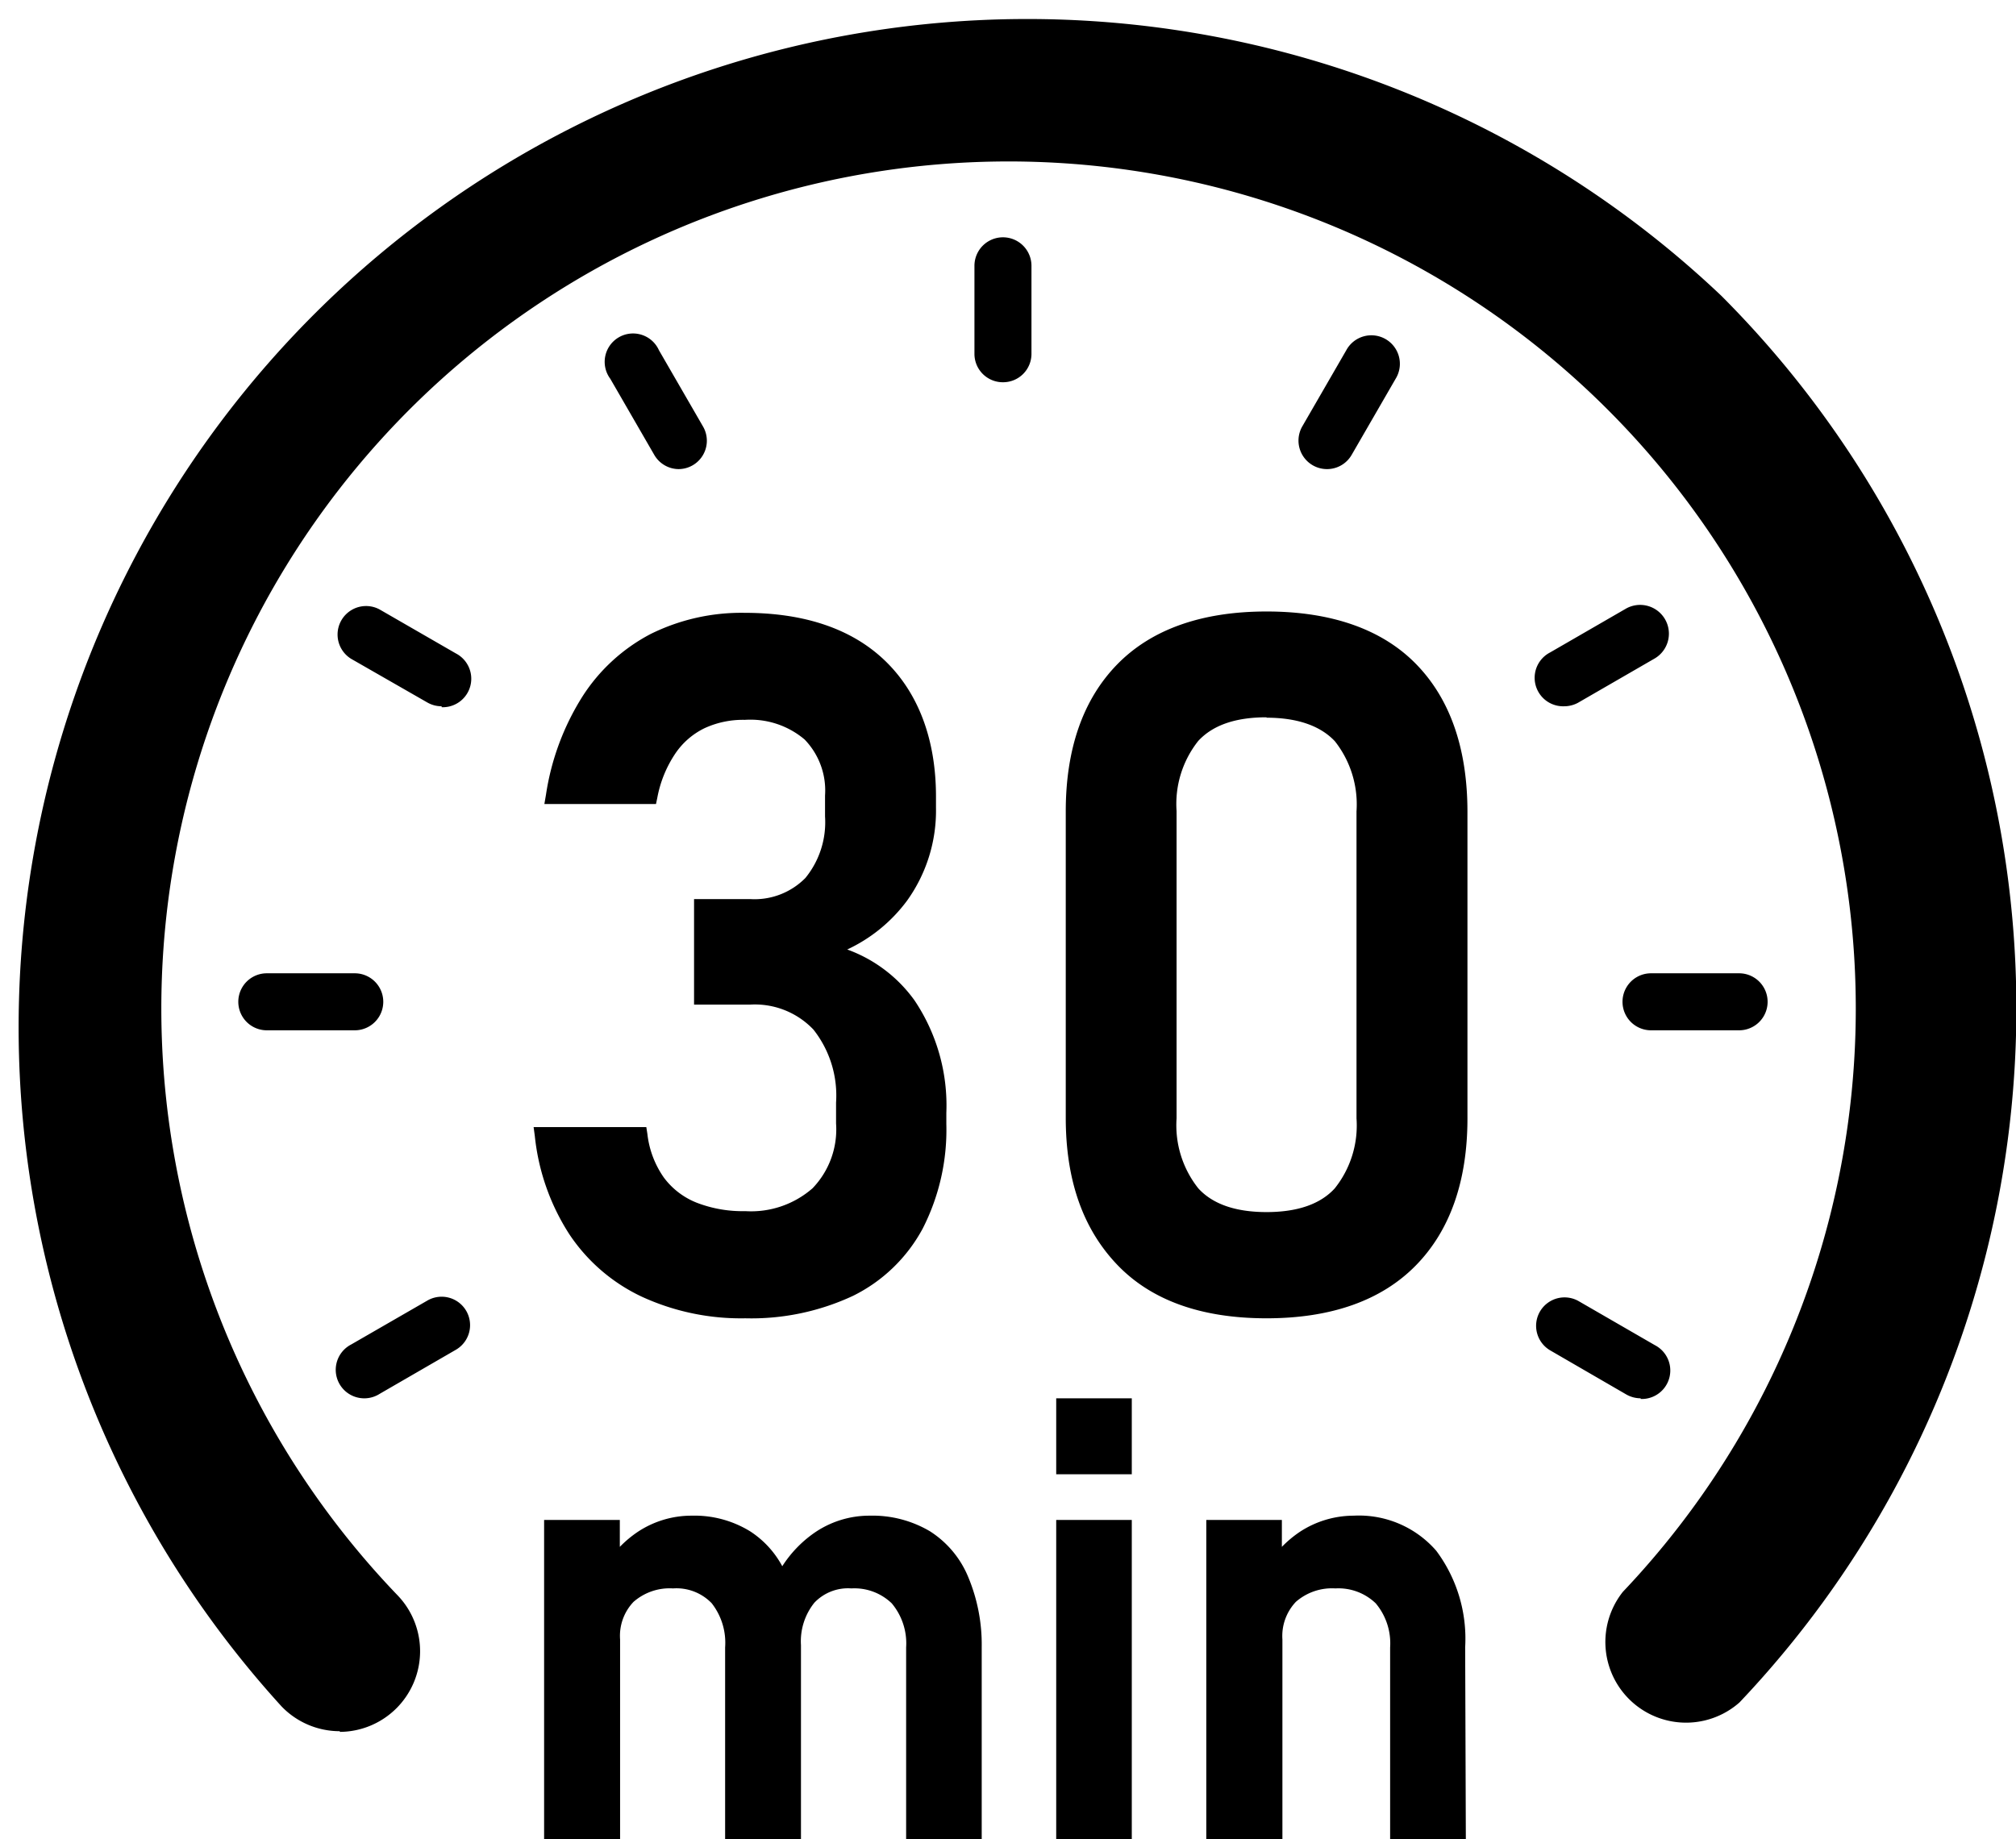 <svg xmlns="http://www.w3.org/2000/svg" viewBox="0 0 149.91 136.78">
  <g id="Calque_2" data-name="Calque 2">
    <g id="Layer_1" data-name="Layer 1">
      <g>
        <g>
          <g>
            <path d="M74.58,28.43a2.11,2.11,0,0,1-2.12-2.11V19.77a2.12,2.12,0,0,1,4.24,0v6.55A2.11,2.11,0,0,1,74.58,28.43Z"/>
            <path d="M50.48,34.89a2.11,2.11,0,0,1-1.83-1.06l-3.27-5.66A2.11,2.11,0,1,1,49,26.05l3.27,5.66a2.11,2.11,0,0,1-1.83,3.18Z"/>
            <path d="M32.84,52.53a2.13,2.13,0,0,1-1.06-.28L26.11,49a2.12,2.12,0,0,1,2.12-3.67l5.67,3.27a2.12,2.12,0,0,1-1.06,4Z"/>
            <path d="M26.38,76.63H19.84a2.12,2.12,0,0,1,0-4.24h6.54a2.12,2.12,0,0,1,0,4.24Z"/>
            <path d="M27.18,104a2.12,2.12,0,0,1-1.07-4l5.67-3.27a2.11,2.11,0,1,1,2.12,3.66l-5.67,3.28A2.12,2.12,0,0,1,27.18,104Z"/>
            <path d="M122,104a2.16,2.16,0,0,1-1.06-.28l-5.66-3.28a2.11,2.11,0,1,1,2.12-3.66l5.66,3.27a2.12,2.12,0,0,1-1.06,4Z"/>
            <path d="M129.32,76.63h-6.55a2.12,2.12,0,0,1,0-4.24h6.55a2.12,2.12,0,0,1,0,4.24Z"/>
            <path d="M116.32,52.53a2.12,2.12,0,0,1-1.06-4l5.66-3.27A2.12,2.12,0,1,1,123,49l-5.66,3.27A2.16,2.16,0,0,1,116.32,52.53Z"/>
            <path d="M98.67,34.89a2.12,2.12,0,0,1-1.83-3.18l3.27-5.66a2.12,2.12,0,1,1,3.67,2.12l-3.27,5.66A2.11,2.11,0,0,1,98.67,34.89Z"/>
          </g>
          <g>
            <g>
              <path d="M48,95.91a12.66,12.66,0,0,1-5.16-4.45,16,16,0,0,1-2.47-7h7.18A7.6,7.6,0,0,0,48.89,88,6.23,6.23,0,0,0,51.57,90a10.07,10.07,0,0,0,3.85.67,7.45,7.45,0,0,0,5.42-1.87,6.94,6.94,0,0,0,1.94-5.25V82A8.46,8.46,0,0,0,61,76.22a6.58,6.58,0,0,0-5.18-2H52.21V67.46h3.56a5.89,5.89,0,0,0,4.56-1.76,7.07,7.07,0,0,0,1.62-5V59.17a6,6,0,0,0-1.71-4.59A6.78,6.78,0,0,0,55.39,53a7.42,7.42,0,0,0-3.22.67,6.23,6.23,0,0,0-2.4,2.07,9.54,9.54,0,0,0-1.43,3.51H41.19a18.28,18.28,0,0,1,2.61-7.05,12.7,12.7,0,0,1,4.85-4.46,14.49,14.49,0,0,1,6.74-1.52q6.49,0,10,3.42T69,59.24v.83a10.87,10.87,0,0,1-2,6.57,11.52,11.52,0,0,1-5.77,4.07,10.22,10.22,0,0,1,6.37,4,13.39,13.39,0,0,1,2.27,8v.83a15.44,15.44,0,0,1-1.7,7.49,11.11,11.11,0,0,1-4.92,4.74,17.21,17.21,0,0,1-7.79,1.62A17,17,0,0,1,48,95.91Z"/>
              <path d="M55.42,98.05a17.63,17.63,0,0,1-7.68-1.6,13.23,13.23,0,0,1-5.41-4.66,16.62,16.62,0,0,1-2.56-7.29l-.09-.67h8.38l.08.51a7,7,0,0,0,1.23,3.25,5.62,5.62,0,0,0,2.43,1.86,9.45,9.45,0,0,0,3.62.63,6.94,6.94,0,0,0,5-1.7,6.31,6.31,0,0,0,1.75-4.82V82a7.91,7.91,0,0,0-1.68-5.42,6,6,0,0,0-4.73-1.86H51.61V66.87h4.16a5.31,5.31,0,0,0,4.12-1.57,6.55,6.55,0,0,0,1.46-4.57V59.17A5.45,5.45,0,0,0,59.83,55a6.24,6.24,0,0,0-4.44-1.46,6.81,6.81,0,0,0-3,.62,5.54,5.54,0,0,0-2.17,1.88,8.78,8.78,0,0,0-1.34,3.28l-.1.48H40.48l.12-.7a18.92,18.92,0,0,1,2.7-7.28,13.38,13.38,0,0,1,5.07-4.66,15.18,15.18,0,0,1,7-1.58c4.47,0,8,1.2,10.46,3.58S69.6,55,69.6,59.24v.83A11.48,11.48,0,0,1,67.44,67,11.67,11.67,0,0,1,63,70.62a10.59,10.59,0,0,1,5,3.78,14,14,0,0,1,2.37,8.37v.83a16.14,16.14,0,0,1-1.76,7.78,11.82,11.82,0,0,1-5.18,5A17.86,17.86,0,0,1,55.42,98.05ZM41.05,85a15.05,15.05,0,0,0,2.28,6.1,12.12,12.12,0,0,0,4.92,4.24,16.37,16.37,0,0,0,7.17,1.48,16.61,16.61,0,0,0,7.52-1.56,10.7,10.7,0,0,0,4.67-4.48,15,15,0,0,0,1.62-7.21v-.83a12.88,12.88,0,0,0-2.15-7.67,9.68,9.68,0,0,0-6-3.8L59,70.84l2-.69a11,11,0,0,0,5.48-3.87,10.34,10.34,0,0,0,1.92-6.21v-.83c0-4-1.14-7.05-3.37-9.2s-5.49-3.26-9.64-3.26a13.89,13.89,0,0,0-6.47,1.46,12.19,12.19,0,0,0-4.62,4.25,17.29,17.29,0,0,0-2.39,6.12h6a9.78,9.78,0,0,1,1.42-3.25,6.73,6.73,0,0,1,2.64-2.27,7.92,7.92,0,0,1,3.47-.73,7.35,7.35,0,0,1,5.26,1.79,6.6,6.6,0,0,1,1.9,5v1.56a7.67,7.67,0,0,1-1.78,5.38,6.49,6.49,0,0,1-5,2h-3v5.51h3a7.17,7.17,0,0,1,5.62,2.25,9.06,9.06,0,0,1,2,6.22v1.52a7.6,7.6,0,0,1-2.12,5.69,8.13,8.13,0,0,1-5.84,2,10.66,10.66,0,0,1-4.08-.72,7,7,0,0,1-2.93-2.25A7.94,7.94,0,0,1,47,85Z"/>
            </g>
            <g>
              <path d="M83.49,93.69q-3.64-3.76-3.64-10.51V60.35q0-6.78,3.66-10.52t10.67-3.75q7,0,10.69,3.73t3.65,10.54V83.18q0,6.78-3.66,10.52T94.18,97.45Q87.13,97.45,83.49,93.69Zm16.2-4.89a8,8,0,0,0,1.78-5.62V60.35a8.16,8.16,0,0,0-1.76-5.62q-1.77-1.95-5.53-1.95t-5.53,1.95a8.16,8.16,0,0,0-1.76,5.62V83.18a8.08,8.08,0,0,0,1.78,5.62c1.19,1.3,3,2,5.51,2S98.51,90.1,99.69,88.8Z"/>
              <path d="M94.18,98.05c-4.84,0-8.58-1.33-11.12-4s-3.81-6.28-3.81-10.92V60.35c0-4.66,1.29-8.34,3.83-10.94s6.28-3.93,11.1-3.93,8.59,1.32,11.12,3.91,3.82,6.28,3.82,11V83.18c0,4.66-1.29,8.34-3.84,10.94S99,98.05,94.18,98.05Zm0-51.37c-4.48,0-7.93,1.2-10.25,3.57S80.44,56,80.44,60.35V83.18c0,4.31,1.17,7.71,3.48,10.09s5.75,3.58,10.26,3.58,7.94-1.2,10.25-3.56,3.49-5.78,3.49-10.11V60.35c0-4.36-1.17-7.76-3.47-10.12S98.69,46.68,94.18,46.68Zm0,44.67c-2.65,0-4.65-.73-6-2.15a8.67,8.67,0,0,1-1.93-6V60.35a8.73,8.73,0,0,1,1.91-6c1.29-1.42,3.3-2.15,6-2.15s4.69.73,6,2.15a8.74,8.74,0,0,1,1.92,6V83.18a8.63,8.63,0,0,1-1.94,6C98.84,90.62,96.83,91.35,94.18,91.35Zm0-38c-2.32,0-4,.59-5.08,1.76a7.54,7.54,0,0,0-1.61,5.21V83.18a7.54,7.54,0,0,0,1.62,5.21c1.07,1.17,2.77,1.76,5.07,1.76s4-.59,5.07-1.76a7.49,7.49,0,0,0,1.62-5.21V60.35a7.59,7.59,0,0,0-1.6-5.21C98.21,54,96.5,53.38,94.18,53.38Z"/>
            </g>
          </g>
        </g>
        <g>
          <g>
            <path d="M41.06,113.65h4.43v22.54H41.06Zm13.46,8.88a5.34,5.34,0,0,0-1.17-3.69,4.23,4.23,0,0,0-3.32-1.3,4.61,4.61,0,0,0-3.36,1.15,4.29,4.29,0,0,0-1.18,3.23L45,117.58a8.13,8.13,0,0,1,2.73-3.15,6.67,6.67,0,0,1,3.72-1.1,7.38,7.38,0,0,1,4,1.07,6.8,6.8,0,0,1,2.55,3.14,12.73,12.73,0,0,1,.88,5v13.68H54.52Zm13.46,0a5.13,5.13,0,0,0-1.24-3.69,4.54,4.54,0,0,0-3.47-1.3,4,4,0,0,0-3.19,1.26A5.11,5.11,0,0,0,59,122.36L58.06,118a8.66,8.66,0,0,1,2.81-3.47,6.6,6.6,0,0,1,3.85-1.22,7.78,7.78,0,0,1,4.16,1.07,6.77,6.77,0,0,1,2.63,3.14,12.36,12.36,0,0,1,.9,5v13.68H68Z"/>
            <path d="M73,136.78H67.38V122.53a4.63,4.63,0,0,0-1.07-3.28,4,4,0,0,0-3-1.11,3.45,3.45,0,0,0-2.75,1.06,4.58,4.58,0,0,0-1,3.16v14.42H53.92V122.53a4.77,4.77,0,0,0-1-3.29,3.64,3.64,0,0,0-2.87-1.1,4.08,4.08,0,0,0-2.94,1,3.66,3.66,0,0,0-1,2.8v14.86H40.46V113.05h5.63v2a8.38,8.38,0,0,1,1.34-1.12,7.23,7.23,0,0,1,4-1.2,7.89,7.89,0,0,1,4.36,1.17,7.09,7.09,0,0,1,2.38,2.59,8.81,8.81,0,0,1,2.31-2.43,7.19,7.19,0,0,1,4.19-1.33,8.39,8.39,0,0,1,4.48,1.16,7.35,7.35,0,0,1,2.85,3.41,13,13,0,0,1,1,5.21Zm-4.42-1.19h3.23V122.51a11.9,11.9,0,0,0-.85-4.73,6.22,6.22,0,0,0-2.4-2.87,7.18,7.18,0,0,0-3.84-1A6,6,0,0,0,61.21,115a7.92,7.92,0,0,0-2.39,2.79,8.52,8.52,0,0,1,.35,1.18,4.44,4.44,0,0,1,4.1-2.07,5.12,5.12,0,0,1,3.9,1.49,5.75,5.75,0,0,1,1.41,4.1Zm-13.46,0h3.23V122.42l-.92-4.48.09-.17a6.21,6.21,0,0,0-2.33-2.87,6.74,6.74,0,0,0-3.71-1,6,6,0,0,0-3.39,1,6.92,6.92,0,0,0-2,2v1.47c0-.06.11-.11.17-.17A5.17,5.17,0,0,1,50,116.94a4.83,4.83,0,0,1,3.76,1.5,5.92,5.92,0,0,1,1.33,4.09Zm-13.46,0h3.23V122l-.47-4.48.08-.16a7.87,7.87,0,0,1,.39-.7v-2.36H41.66Z"/>
          </g>
          <g>
            <path d="M79.14,104.62h4.43v4.43H79.14Zm0,9h4.43v22.54H79.14Z"/>
            <path d="M84.16,136.78H78.54V113.05h5.62Zm-4.43-1.19H83V114.25H79.73Zm4.43-25.94H78.54V104h5.62Zm-4.43-1.2H83v-3.23H79.73Z"/>
          </g>
          <g>
            <path d="M90.29,113.65h4.43v22.54H90.29ZM104,122.53a5.13,5.13,0,0,0-1.24-3.69,5.36,5.36,0,0,0-6.82-.15,4.3,4.3,0,0,0-1.19,3.23l-.45-4.34A8,8,0,0,1,97,114.43a6.67,6.67,0,0,1,3.72-1.1,7,7,0,0,1,5.68,2.4,10.27,10.27,0,0,1,2,6.78v13.68H104Z"/>
            <path d="M109,136.78h-5.63V122.53a4.63,4.63,0,0,0-1.07-3.28,4,4,0,0,0-3-1.11,4.08,4.08,0,0,0-2.94,1,3.7,3.7,0,0,0-1,2.8v14.86H89.7V113.05h5.62v2a8.38,8.38,0,0,1,1.34-1.12,7.33,7.33,0,0,1,4-1.2,7.61,7.61,0,0,1,6.14,2.61,10.93,10.93,0,0,1,2.15,7.17Zm-4.43-1.19h3.23V122.51a9.75,9.75,0,0,0-1.87-6.4,6.37,6.37,0,0,0-5.22-2.18,6.06,6.06,0,0,0-3.39,1,7.17,7.17,0,0,0-2,2v1.47l.17-.17a6,6,0,0,1,7.68.17,5.74,5.74,0,0,1,1.4,4.1Zm-13.68,0h3.24V122l-.48-4.48.08-.16c.13-.24.26-.48.4-.7v-2.36H90.89Z"/>
          </g>
        </g>
        <path d="M25.25,128.76a6,6,0,0,1-4.31-1.84A75,75,0,0,1,128,22a75,75,0,0,1,1.35,104.62,6,6,0,0,1-8.67-8.23,63,63,0,1,0-91.09.29,6,6,0,0,1-4.3,10.13Z"/>
      </g>
    </g>
  </g>
</svg>
